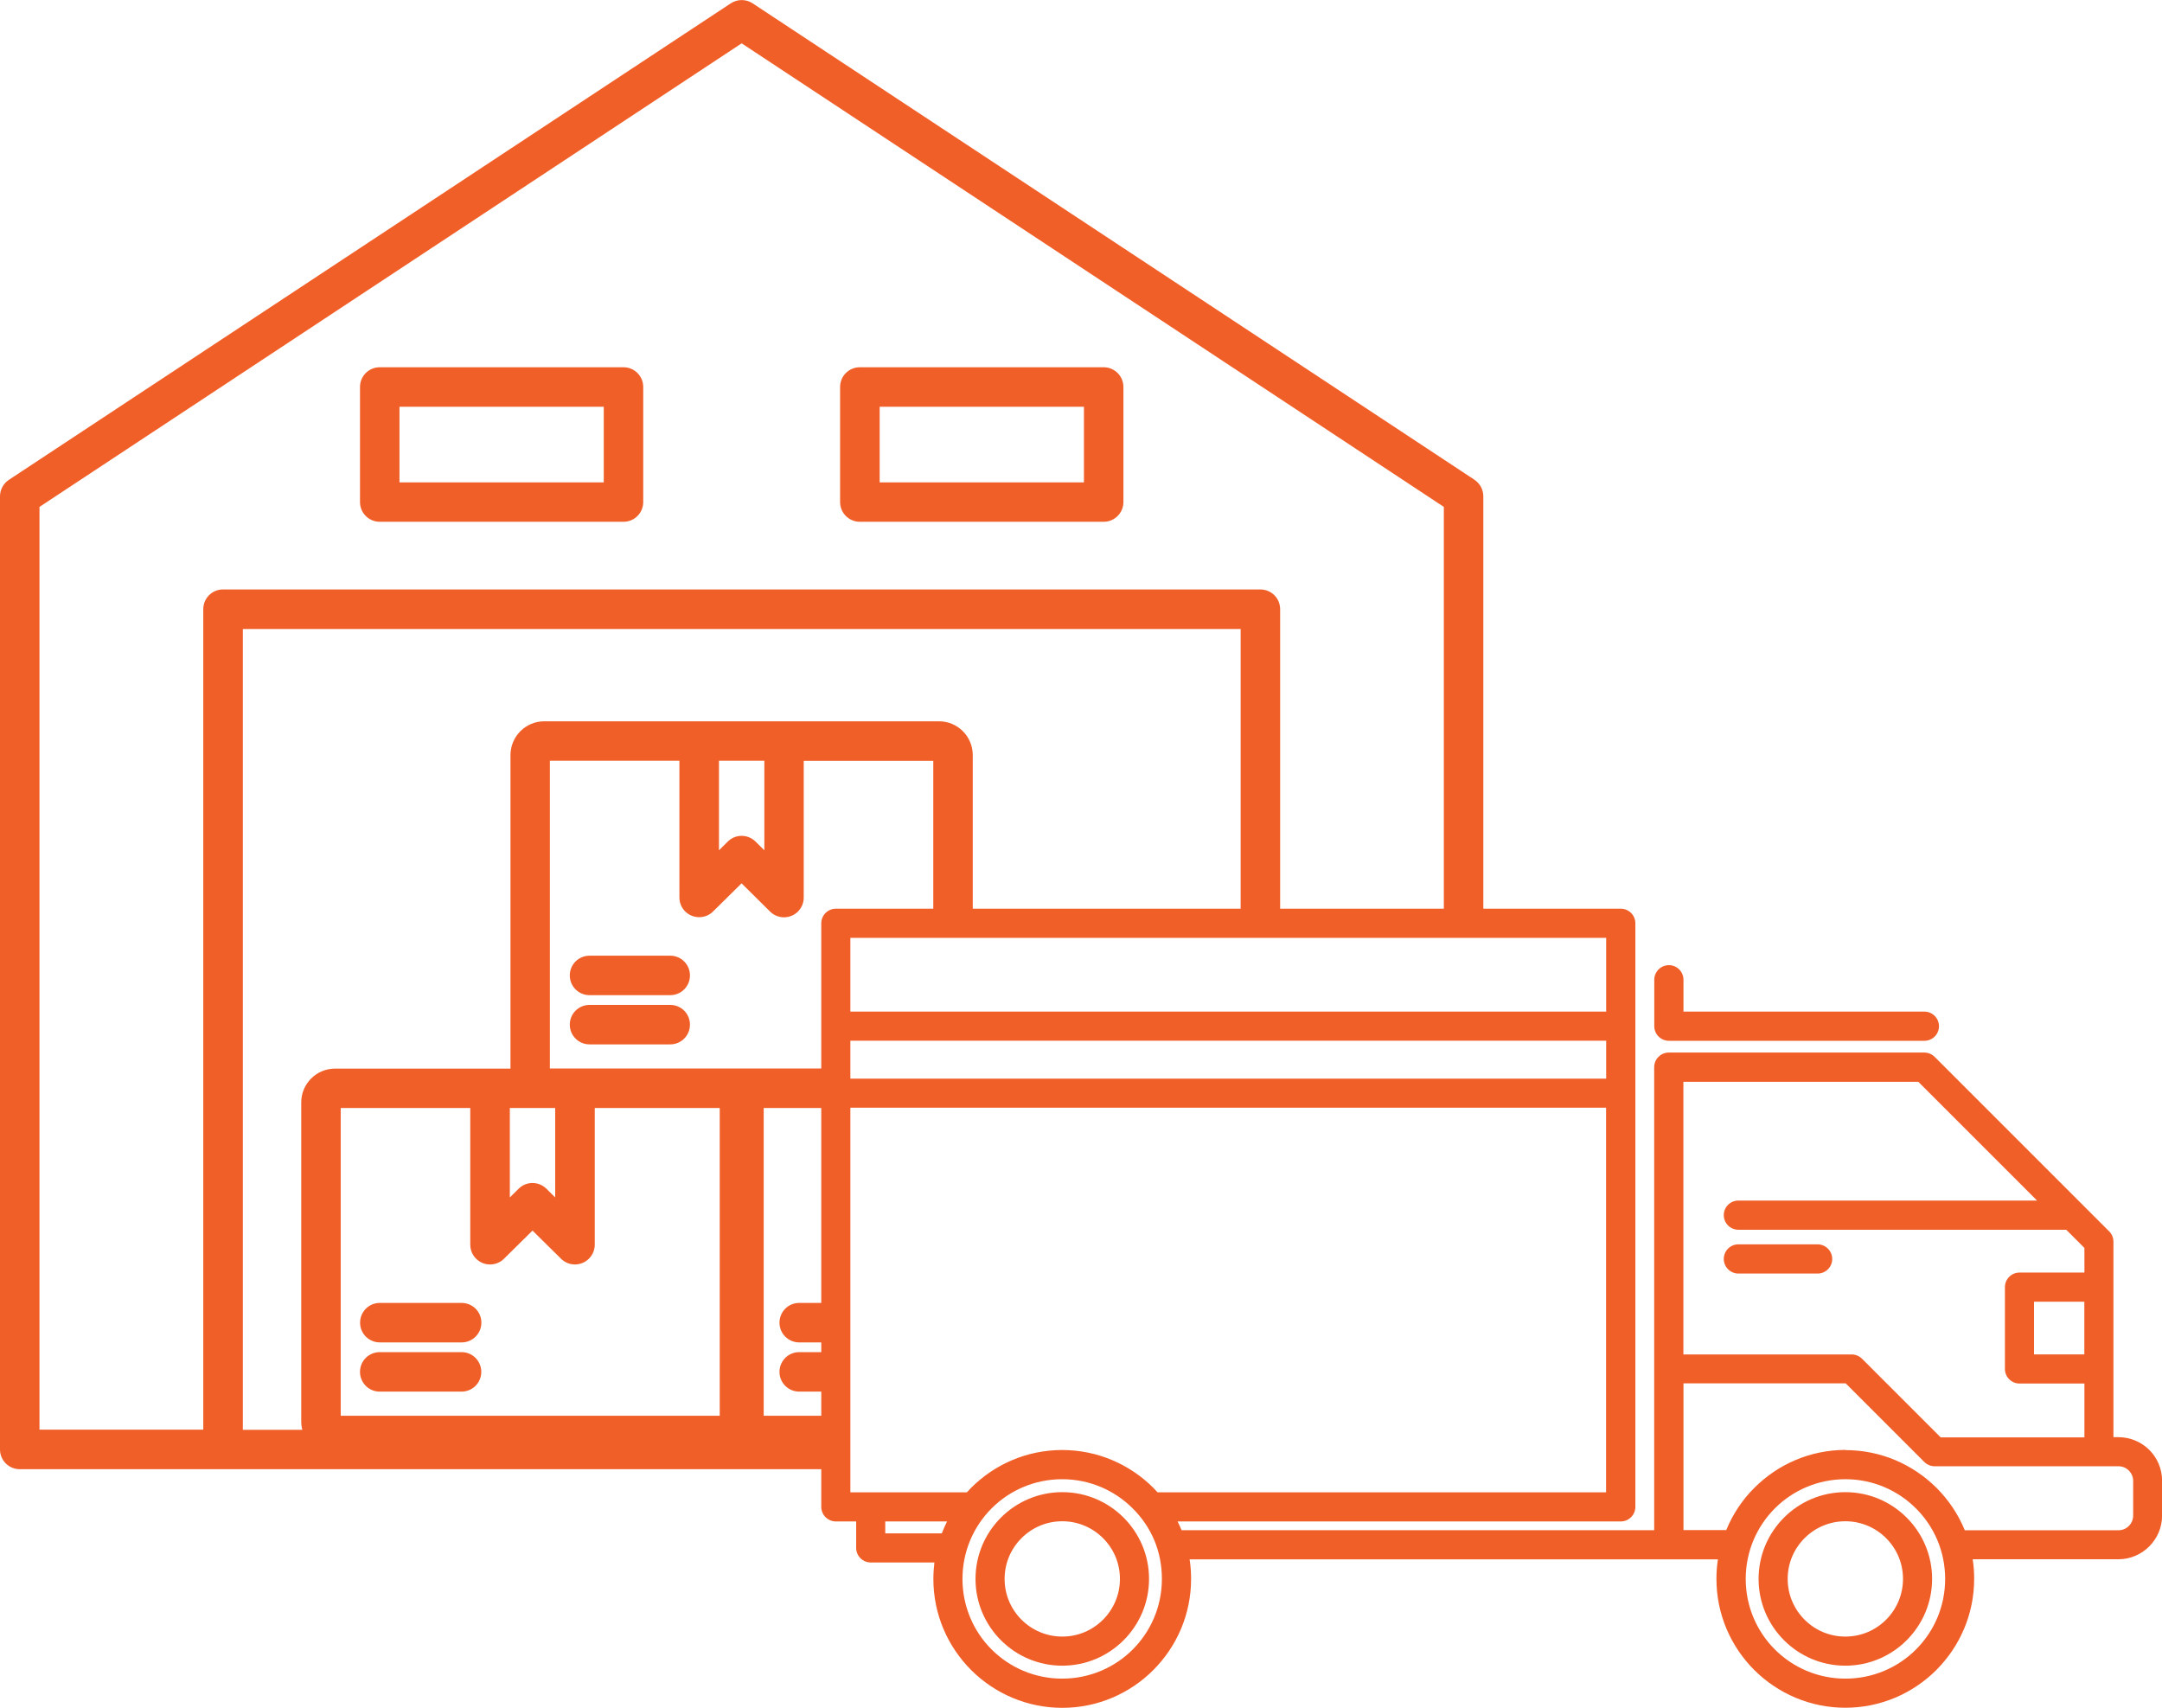 <?xml version="1.0" encoding="UTF-8"?>
<svg id="Layer_1" data-name="Layer 1" xmlns="http://www.w3.org/2000/svg" viewBox="0 0 235.48 186.01">
  <defs>
    <style>
      .cls-1 {
        fill: #f15f29;
      }
    </style>
  </defs>
  <path class="cls-1" d="M104.83,171.97c0,3,1.21,5.72,3.17,7.68,1.97,1.97,4.69,3.18,7.69,3.18s5.72-1.21,7.68-3.17c1.97-1.97,3.18-4.68,3.18-7.69s-1.14-5.65-3.18-7.68c-1.96-1.96-4.68-3.18-7.68-3.18s-5.72,1.21-7.68,3.17c-2.03,2.03-3.18,4.78-3.18,7.69Zm-12.21-61.79h82.32v-8.03H92.62v8.03Zm82.32,3.17H92.62v4.13h82.32v-4.13Zm0,7.3H92.62v41.89h12.69c.15-.17,.31-.33,.46-.49,2.55-2.55,6.06-4.12,9.92-4.12s7.37,1.57,9.92,4.11c.16,.16,.32,.33,.47,.5h48.85v-41.89h0Zm26.05,41.87c2.61,0,4.97,1.06,6.68,2.77,1.71,1.71,2.77,4.07,2.77,6.68s-1.06,4.97-2.77,6.68c-1.71,1.71-4.07,2.77-6.68,2.77s-4.97-1.06-6.68-2.77c-1.71-1.71-2.77-4.07-2.77-6.68s1.06-4.97,2.77-6.68c1.71-1.71,4.07-2.77,6.68-2.77Zm4.44,5.01c-1.13-1.13-2.7-1.84-4.44-1.84s-3.3,.7-4.44,1.84-1.84,2.7-1.84,4.44,.7,3.3,1.84,4.44,2.7,1.84,4.44,1.84,3.3-.7,4.44-1.84c1.13-1.13,1.84-2.7,1.84-4.44s-.7-3.3-1.84-4.44Zm-89.73-5.01c2.61,0,4.97,1.06,6.68,2.77,1.71,1.71,2.77,4.07,2.77,6.68s-1.06,4.97-2.77,6.68c-1.71,1.71-4.07,2.77-6.68,2.77s-4.97-1.06-6.68-2.77c-1.71-1.71-2.77-4.07-2.77-6.68s1.06-4.97,2.77-6.68,4.07-2.77,6.68-2.77Zm4.44,5.01c-1.13-1.13-2.7-1.84-4.44-1.84s-3.3,.7-4.44,1.84-1.84,2.7-1.84,4.44,.7,3.3,1.84,4.44c1.13,1.13,2.7,1.84,4.44,1.84s3.3-.7,4.44-1.84c1.13-1.13,1.84-2.7,1.84-4.44s-.7-3.3-1.84-4.44h0Zm-23.72-1.82v1.3h6.16c.17-.44,.36-.88,.57-1.3h-6.73Zm5.37,4.47h-6.95c-.87,0-1.59-.71-1.59-1.59v-2.88h-2.21c-.87,0-1.59-.71-1.59-1.59v-63.56c0-.87,.71-1.59,1.59-1.59h85.49c.87,0,1.59,.71,1.59,1.59v63.56c0,.87-.71,1.59-1.59,1.59h-48.27c.16,.31,.3,.63,.43,.95h51.48v-50.43c0-.87,.71-1.59,1.59-1.59h27.83c.44,0,.83,.18,1.12,.46,6.34,6.34,12.68,12.68,19.02,19.02,.31,.31,.46,.72,.46,1.12v21.29h.55c1.31,0,2.5,.54,3.36,1.39,.86,.86,1.39,2.05,1.39,3.36v3.79c0,1.31-.54,2.5-1.4,3.36s-2.05,1.4-3.36,1.4h-15.87c.11,.69,.16,1.41,.16,2.13,0,3.87-1.57,7.37-4.11,9.92-2.55,2.55-6.06,4.12-9.92,4.12s-7.37-1.57-9.92-4.11c-2.55-2.55-4.12-6.06-4.12-9.92,0-.72,.05-1.44,.16-2.13h-57.54c.11,.69,.16,1.41,.16,2.13,0,3.87-1.57,7.37-4.11,9.92-2.55,2.55-6.06,4.12-9.92,4.12s-7.37-1.57-9.92-4.11c-2.55-2.55-4.12-6.06-4.12-9.92,0-.6,.04-1.2,.11-1.79h0Zm78.39-63.47c0-.87,.71-1.59,1.59-1.59s1.59,.71,1.59,1.59v3.47h26.24c.87,0,1.59,.71,1.59,1.59s-.71,1.59-1.59,1.59h-27.83c-.87,0-1.59-.71-1.59-1.59v-5.06h0Zm20.82,51.23c3.87,0,7.37,1.57,9.92,4.11,1.31,1.31,2.37,2.88,3.08,4.62h16.75c.43,0,.83-.18,1.12-.47s.47-.69,.47-1.12v-3.79c0-.43-.18-.83-.47-1.12s-.68-.47-1.12-.47h-20.03c-.41,0-.81-.16-1.12-.46l-8.57-8.57h-17.67v15.98h4.66c.71-1.74,1.76-3.31,3.07-4.61,2.55-2.55,6.06-4.12,9.92-4.12h0Zm7.68,6.35c-1.96-1.96-4.68-3.18-7.68-3.18s-5.72,1.21-7.68,3.17c-1.97,1.97-3.18,4.69-3.18,7.69s1.21,5.72,3.17,7.68c1.97,1.97,4.69,3.18,7.69,3.18s5.72-1.21,7.68-3.17c1.97-1.97,3.18-4.68,3.18-7.69s-1.21-5.72-3.18-7.68h0Zm-19.34-25.58c-.87,0-1.59-.71-1.59-1.59s.71-1.59,1.59-1.59h8.63c.87,0,1.59,.71,1.59,1.59s-.71,1.59-1.59,1.59h-8.63Zm0-4.77c-.87,0-1.59-.71-1.59-1.59s.71-1.59,1.59-1.59h32.53l-12.93-12.93h-25.59v29.69h18.33c.44,0,.83,.18,1.12,.46l8.57,8.57h15.66v-5.86h-7.07c-.87,0-1.59-.71-1.59-1.59v-8.91c0-.87,.71-1.59,1.59-1.59h7.07v-2.68l-1.98-1.98h-35.7Zm37.68,7.84h-5.48v5.74h5.48v-5.74Z"/>
  <g>
    <path class="cls-1" d="M50.22,141.91h-8.79s-.08,0-.12,0c-1.19,.03-2.12,1.02-2.09,2.21,.03,1.19,1.02,2.12,2.21,2.09h8.79s.08,0,.12,0c1.19-.03,2.12-1.02,2.09-2.21-.03-1.19-1.02-2.12-2.21-2.09Z"/>
    <path class="cls-1" d="M50.33,147.27s-.08,0-.12,0h-8.79c-1.19-.03-2.18,.9-2.21,2.09-.03,1.19,.9,2.18,2.09,2.21,.04,0,.08,0,.12,0h8.79c1.19,.03,2.18-.9,2.21-2.09,.03-1.19-.9-2.18-2.09-2.21Z"/>
    <path class="cls-1" d="M73,104.09h-8.79c-1.19,0-2.15,.96-2.15,2.15s.96,2.15,2.15,2.15h8.79c1.19,0,2.15-.96,2.15-2.15s-.96-2.15-2.15-2.15Z"/>
    <path class="cls-1" d="M73,109.45h-8.79c-1.19,0-2.15,.96-2.15,2.15s.96,2.15,2.15,2.15h8.79c1.19,0,2.15-.96,2.15-2.15s-.96-2.15-2.15-2.15Z"/>
    <path class="cls-1" d="M84.9,144.12c.03,1.14,.95,2.06,2.09,2.09h4.46v-4.3h-4.46c-1.19,.03-2.12,1.02-2.09,2.21Z"/>
    <path class="cls-1" d="M86.99,151.57h4.46v-4.3h-4.46c-1.19,.03-2.12,1.02-2.09,2.21,.03,1.14,.95,2.06,2.09,2.09Z"/>
    <path class="cls-1" d="M93.65,40c-1.19,0-2.15,.96-2.15,2.15v12.53h0c0,1.19,.96,2.15,2.15,2.15h26.56c1.19,0,2.15-.96,2.15-2.15v-12.53c0-1.19-.96-2.15-2.15-2.15h-26.56Zm24.41,12.54h-22.25v-8.24h22.25v8.24Z"/>
    <path class="cls-1" d="M91.45,154.2h-8.27v-33.52h8.27v-4.3h-31.56v-33.52h14.11v14.89c0,.57,.22,1.11,.62,1.51,.84,.84,2.2,.85,3.04,.02l3.11-3.07,3.11,3.08c.4,.4,.95,.62,1.51,.62,1.19,0,2.15-.96,2.15-2.15v-14.89h14.11v18.51h4.3v-19.14c0-2.03-1.65-3.68-3.68-3.68H59.28c-2.03,0-3.68,1.65-3.68,3.69v34.14h-19.11c-2.03,0-3.68,1.65-3.68,3.68v34.76c0,.3,.04,.6,.12,.9h-6.48V68.51h108.68v32.86h4.3v-35.02h0c0-1.19-.96-2.15-2.15-2.15H24.29c-1.19,0-2.15,.96-2.15,2.15v89.36H4.3V55.21L80.78,4.72l76.48,50.49v46.16h4.3V54.05c0-.72-.37-1.4-.97-1.8L81.97,.36c-.72-.47-1.65-.47-2.37,0L.97,52.26c-.6,.4-.97,1.07-.97,1.8v103.81H0c0,1.19,.96,2.15,2.15,2.15H91.45v-5.82Zm-13.14-71.34h4.94v9.75l-.96-.95c-.84-.83-2.19-.83-3.02,0l-.96,.95v-9.75Zm-22.78,37.82h4.94v9.74l-.96-.95c-.84-.83-2.19-.83-3.02,0l-.96,.95v-9.74Zm22.85,33.52H37.11v-33.52h14.11v14.89c0,.87,.52,1.65,1.33,1.99,.26,.11,.54,.16,.83,.16,.57,0,1.11-.22,1.51-.62l3.11-3.07,3.11,3.07c.4,.4,.94,.62,1.51,.62,1.19,0,2.15-.96,2.16-2.15v-14.89h13.61v33.52Z"/>
    <path class="cls-1" d="M41.36,40c-1.19,0-2.15,.96-2.15,2.15v12.53h0c0,1.19,.96,2.15,2.15,2.15h26.55c1.19,0,2.15-.96,2.15-2.15v-12.53c0-1.19-.96-2.15-2.15-2.15h-26.55Zm24.4,12.54h-22.25v-8.24h22.25v8.24Z"/>
  </g>
</svg>